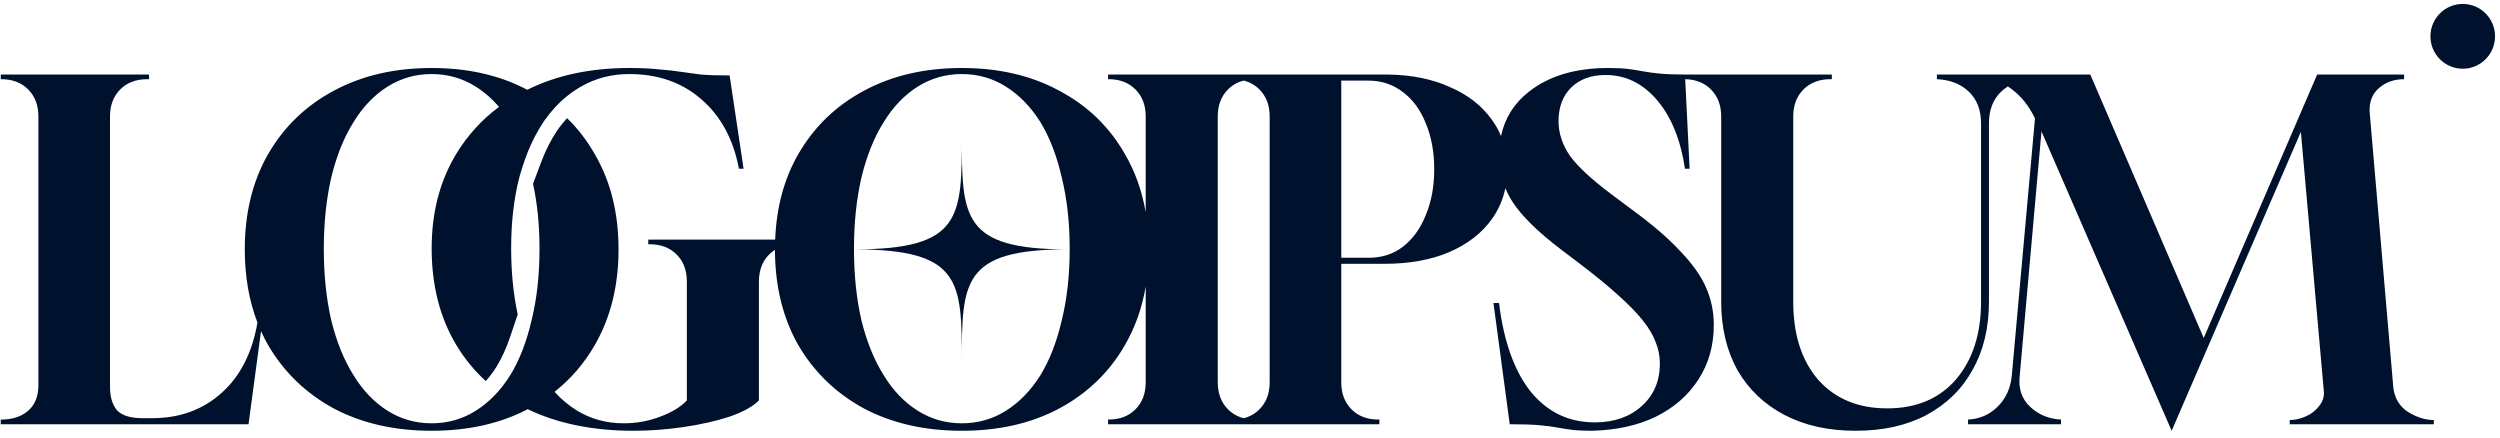 <svg xmlns="http://www.w3.org/2000/svg" width="160" height="28" viewBox="0 0 160 28" fill="none"><g clip-path="url(#clip0_34_2803)"><path d="M61.557 8.703C61.557 13.906 61.557 15.96 54.675 15.96C61.557 15.96 61.557 18.015 61.557 23.218C61.557 18.046 61.557 15.96 68.332 15.96C61.557 15.96 61.557 13.875 61.557 8.703Z" fill="#00112D"></path><path fill-rule="evenodd" clip-rule="evenodd" d="M27.626 27.569C25.246 27.569 23.154 27.091 21.349 26.136C19.564 25.162 18.165 23.809 17.154 22.078C16.991 21.79 16.841 21.495 16.705 21.192L15.906 27.151H0.049V26.852H0.078C0.792 26.852 1.368 26.663 1.804 26.285C2.24 25.907 2.458 25.36 2.458 24.644V7.455C2.458 6.739 2.24 6.162 1.804 5.725C1.368 5.287 0.792 5.068 0.078 5.068H0.049V4.77H9.539V5.068H9.42C8.706 5.068 8.131 5.287 7.695 5.725C7.258 6.162 7.04 6.739 7.04 7.455V24.764C7.04 25.4 7.189 25.898 7.486 26.256C7.804 26.594 8.349 26.763 9.123 26.763H9.747C11.513 26.763 13 26.216 14.21 25.122C15.39 24.054 16.146 22.561 16.477 20.643C15.936 19.239 15.666 17.678 15.666 15.96C15.666 13.633 16.162 11.604 17.154 9.873C18.165 8.122 19.564 6.769 21.349 5.814C23.154 4.839 25.246 4.352 27.626 4.352C29.949 4.352 31.988 4.816 33.744 5.745C35.617 4.816 37.793 4.352 40.27 4.352C41.044 4.352 41.678 4.382 42.174 4.441C42.69 4.481 43.146 4.531 43.543 4.591C43.939 4.65 44.376 4.71 44.852 4.77C45.348 4.81 45.962 4.829 46.696 4.829L47.589 10.798H47.291C46.934 8.908 46.131 7.426 44.882 6.351C43.652 5.277 42.115 4.74 40.27 4.74C39.14 4.74 38.108 5.008 37.176 5.546C36.562 5.899 36.008 6.344 35.515 6.879C35.285 7.128 35.068 7.397 34.865 7.685C34.842 7.718 34.819 7.751 34.796 7.784C34.605 8.069 34.425 8.371 34.258 8.69C34.037 9.109 33.837 9.559 33.658 10.038C33.583 10.236 33.513 10.438 33.446 10.646C33.376 10.86 33.311 11.08 33.249 11.305C32.892 12.678 32.714 14.2 32.714 15.871C32.714 17.411 32.853 18.828 33.133 20.121L32.66 21.529C32.413 22.266 32.117 22.911 31.776 23.47C31.567 23.801 31.345 24.099 31.112 24.364L31.09 24.39C30.354 23.717 29.724 22.947 29.203 22.078C28.152 20.327 27.626 18.268 27.626 15.901C27.626 13.593 28.152 11.574 29.203 9.843C29.921 8.661 30.833 7.66 31.939 6.84C31.492 6.32 30.996 5.888 30.452 5.546C29.6 5.008 28.657 4.74 27.626 4.74C26.595 4.74 25.653 5.008 24.8 5.546C23.947 6.083 23.223 6.839 22.628 7.814C22.013 8.788 21.537 9.972 21.2 11.365C20.883 12.737 20.724 14.259 20.724 15.931C20.724 17.602 20.883 19.123 21.2 20.496C21.537 21.869 22.013 23.043 22.628 24.017C23.223 24.992 23.947 25.748 24.8 26.285C25.653 26.823 26.595 27.091 27.626 27.091C28.657 27.091 29.6 26.823 30.452 26.285C31.305 25.748 32.039 24.992 32.654 24.017C33.249 23.043 33.705 21.869 34.022 20.496C34.36 19.123 34.528 17.602 34.528 15.931C34.528 14.42 34.39 13.031 34.115 11.764L34.625 10.402C34.916 9.627 35.259 8.951 35.651 8.367C35.755 8.214 35.864 8.069 35.975 7.93C36.072 7.809 36.172 7.694 36.273 7.583L36.296 7.564C36.986 8.236 37.577 9.006 38.069 9.873C39.08 11.604 39.586 13.633 39.586 15.96C39.586 18.288 39.08 20.327 38.069 22.078C37.396 23.251 36.537 24.251 35.491 25.077C35.93 25.559 36.413 25.962 36.938 26.285C37.831 26.823 38.822 27.091 39.913 27.091C40.726 27.091 41.5 26.952 42.234 26.674C42.987 26.395 43.563 26.047 43.959 25.629V18.02C43.959 17.303 43.741 16.726 43.305 16.288C42.868 15.851 42.293 15.632 41.579 15.632H41.49V15.334H49.61C49.692 13.267 50.183 11.446 51.085 9.873C52.097 8.122 53.495 6.769 55.28 5.814C57.085 4.839 59.177 4.352 61.557 4.352C63.937 4.352 66.02 4.839 67.805 5.814C69.61 6.769 71.008 8.122 72 9.873C72.652 10.988 73.094 12.227 73.325 13.59V7.455C73.325 6.739 73.107 6.162 72.671 5.725C72.234 5.287 71.659 5.068 70.945 5.068H70.916V4.77H88.816C90.343 4.79 91.672 5.058 92.802 5.575C93.953 6.073 94.845 6.769 95.48 7.664C95.719 7.991 95.914 8.339 96.066 8.708C96.309 7.556 96.902 6.611 97.842 5.874C99.131 4.859 100.827 4.352 102.929 4.352C103.445 4.352 103.862 4.372 104.179 4.412C104.313 4.428 104.444 4.445 104.572 4.464C104.765 4.493 104.952 4.525 105.131 4.561C105.448 4.621 105.815 4.67 106.232 4.71C106.649 4.75 107.184 4.77 107.838 4.77H117.237V5.068H117.147C116.433 5.068 115.859 5.287 115.422 5.725C114.986 6.162 114.767 6.739 114.767 7.455V19.303C114.767 21.411 115.303 23.083 116.374 24.316C117.465 25.53 118.933 26.136 120.777 26.136C122.641 26.136 124.109 25.52 125.18 24.286C126.251 23.033 126.787 21.372 126.787 19.303V7.903C126.787 7.048 126.529 6.371 126.013 5.874C125.497 5.377 124.813 5.108 123.961 5.068V4.77H133.779L141.038 21.63L148.298 4.77H153.861V5.068C153.226 5.068 152.691 5.257 152.254 5.635C151.818 6.013 151.62 6.53 151.659 7.187L153.177 24.853C153.275 25.53 153.593 26.037 154.129 26.375C154.684 26.713 155.229 26.882 155.765 26.882V27.151H146.542V26.882C146.879 26.882 147.226 26.803 147.583 26.643C147.94 26.485 148.228 26.256 148.446 25.957C148.684 25.659 148.774 25.311 148.714 24.913L147.256 8.44L138.986 27.569L130.655 8.41L129.257 24.107C129.177 24.903 129.405 25.549 129.941 26.047C130.476 26.544 131.131 26.813 131.905 26.852V27.151H125.955V26.852C126.708 26.813 127.343 26.534 127.859 26.017C128.375 25.5 128.671 24.853 128.751 24.077L130.239 7.575C129.862 6.799 129.386 6.192 128.81 5.755C128.712 5.674 128.61 5.6 128.501 5.533C128.345 5.632 128.2 5.745 128.066 5.874C127.55 6.371 127.293 7.048 127.293 7.903V19.303C127.293 20.974 126.946 22.426 126.251 23.659C125.577 24.893 124.595 25.858 123.306 26.554C122.037 27.23 120.519 27.569 118.754 27.569C117.009 27.569 115.492 27.23 114.202 26.554C112.913 25.878 111.911 24.923 111.197 23.689C110.503 22.436 110.156 20.974 110.156 19.303V7.455C110.156 6.739 109.938 6.162 109.501 5.725C109.081 5.303 108.531 5.084 107.853 5.069L108.136 10.798H107.838C107.561 8.948 106.966 7.485 106.054 6.411C105.141 5.337 104.04 4.8 102.751 4.8C101.838 4.8 101.105 5.068 100.55 5.605C100.014 6.143 99.746 6.859 99.746 7.754C99.746 8.53 99.994 9.276 100.49 9.992C101.006 10.688 101.888 11.504 103.138 12.439L104.417 13.394C105.726 14.349 106.758 15.234 107.511 16.05C108.285 16.846 108.84 17.622 109.177 18.378C109.514 19.134 109.683 19.939 109.683 20.795C109.683 22.108 109.356 23.271 108.701 24.286C108.046 25.301 107.134 26.096 105.964 26.674C104.814 27.23 103.455 27.529 101.888 27.569C101.373 27.569 100.946 27.549 100.609 27.509C100.292 27.469 99.974 27.419 99.657 27.36C99.34 27.3 98.953 27.25 98.497 27.211C98.041 27.171 97.416 27.151 96.623 27.151L95.581 19.392H95.938C96.236 21.839 96.91 23.729 97.961 25.062C99.032 26.375 100.401 27.032 102.067 27.032C103.296 27.032 104.298 26.683 105.072 25.987C105.845 25.291 106.232 24.386 106.232 23.271C106.232 22.794 106.143 22.337 105.964 21.899C105.805 21.461 105.528 20.994 105.131 20.496C104.734 19.999 104.209 19.462 103.554 18.885C102.9 18.288 102.086 17.622 101.115 16.885L99.895 15.96C98.408 14.826 97.376 13.812 96.801 12.916C96.619 12.634 96.466 12.343 96.342 12.044C96.193 12.766 95.906 13.425 95.48 14.021C94.845 14.916 93.932 15.622 92.743 16.139C91.573 16.637 90.184 16.885 88.578 16.885H85.841V24.465C85.841 25.181 86.058 25.758 86.495 26.196C86.931 26.634 87.507 26.852 88.221 26.852H88.28V27.151H70.916V26.852H70.945C71.659 26.852 72.234 26.634 72.671 26.196C73.107 25.758 73.325 25.181 73.325 24.465V18.335C73.094 19.702 72.652 20.95 72 22.078C71.008 23.809 69.61 25.162 67.805 26.136C66.02 27.091 63.937 27.569 61.557 27.569C59.177 27.569 57.085 27.091 55.28 26.136C53.495 25.162 52.097 23.809 51.085 22.078C50.097 20.334 49.602 18.305 49.597 15.989C49.464 16.074 49.34 16.174 49.225 16.288C48.789 16.726 48.571 17.303 48.571 18.02V25.629C48.174 26.027 47.539 26.375 46.667 26.674C45.814 26.952 44.842 27.171 43.751 27.33C42.68 27.489 41.609 27.569 40.538 27.569C37.949 27.569 35.694 27.109 33.774 26.189C32.011 27.109 29.962 27.569 27.626 27.569ZM64.384 26.285C63.531 26.823 62.589 27.091 61.557 27.091C60.526 27.091 59.584 26.823 58.731 26.285C57.878 25.748 57.154 24.992 56.559 24.017C55.944 23.043 55.468 21.869 55.131 20.496C54.814 19.123 54.655 17.602 54.655 15.931C54.655 14.259 54.814 12.737 55.131 11.365C55.468 9.972 55.944 8.788 56.559 7.814C57.154 6.839 57.878 6.083 58.731 5.546C59.584 5.008 60.526 4.74 61.557 4.74C62.589 4.74 63.531 5.008 64.384 5.546C65.237 6.083 65.97 6.839 66.585 7.814C67.18 8.788 67.636 9.972 67.954 11.365C68.291 12.737 68.46 14.259 68.46 15.931C68.46 17.602 68.291 19.123 67.954 20.496C67.636 21.869 67.18 23.043 66.585 24.017C65.97 24.992 65.237 25.748 64.384 26.285ZM80.604 26.196C80.326 26.476 79.99 26.666 79.598 26.767C79.206 26.666 78.87 26.476 78.591 26.196C78.155 25.758 77.936 25.181 77.936 24.465V7.455C77.936 6.739 78.155 6.162 78.591 5.725C78.87 5.445 79.206 5.255 79.598 5.154C79.99 5.255 80.326 5.445 80.604 5.725C81.04 6.162 81.259 6.739 81.259 7.455V24.465C81.259 25.181 81.04 25.758 80.604 26.196ZM87.596 16.497H85.841V5.158H87.566C88.419 5.158 89.162 5.406 89.798 5.904C90.432 6.381 90.918 7.048 91.255 7.903C91.612 8.759 91.79 9.733 91.79 10.828C91.79 11.922 91.612 12.897 91.255 13.752C90.918 14.607 90.432 15.284 89.798 15.781C89.183 16.259 88.449 16.497 87.596 16.497Z" fill="#00112D"></path><path d="M159.683 2.325C159.683 3.47 158.757 4.399 157.616 4.399C156.474 4.399 155.548 3.47 155.548 2.325C155.548 1.18 156.474 0.252 157.616 0.252C158.757 0.252 159.683 1.18 159.683 2.325Z" fill="#00112D"></path></g><defs><clipPath id="clip0_34_2803"><rect width="160" height="28" fill="white"></rect></clipPath></defs></svg>